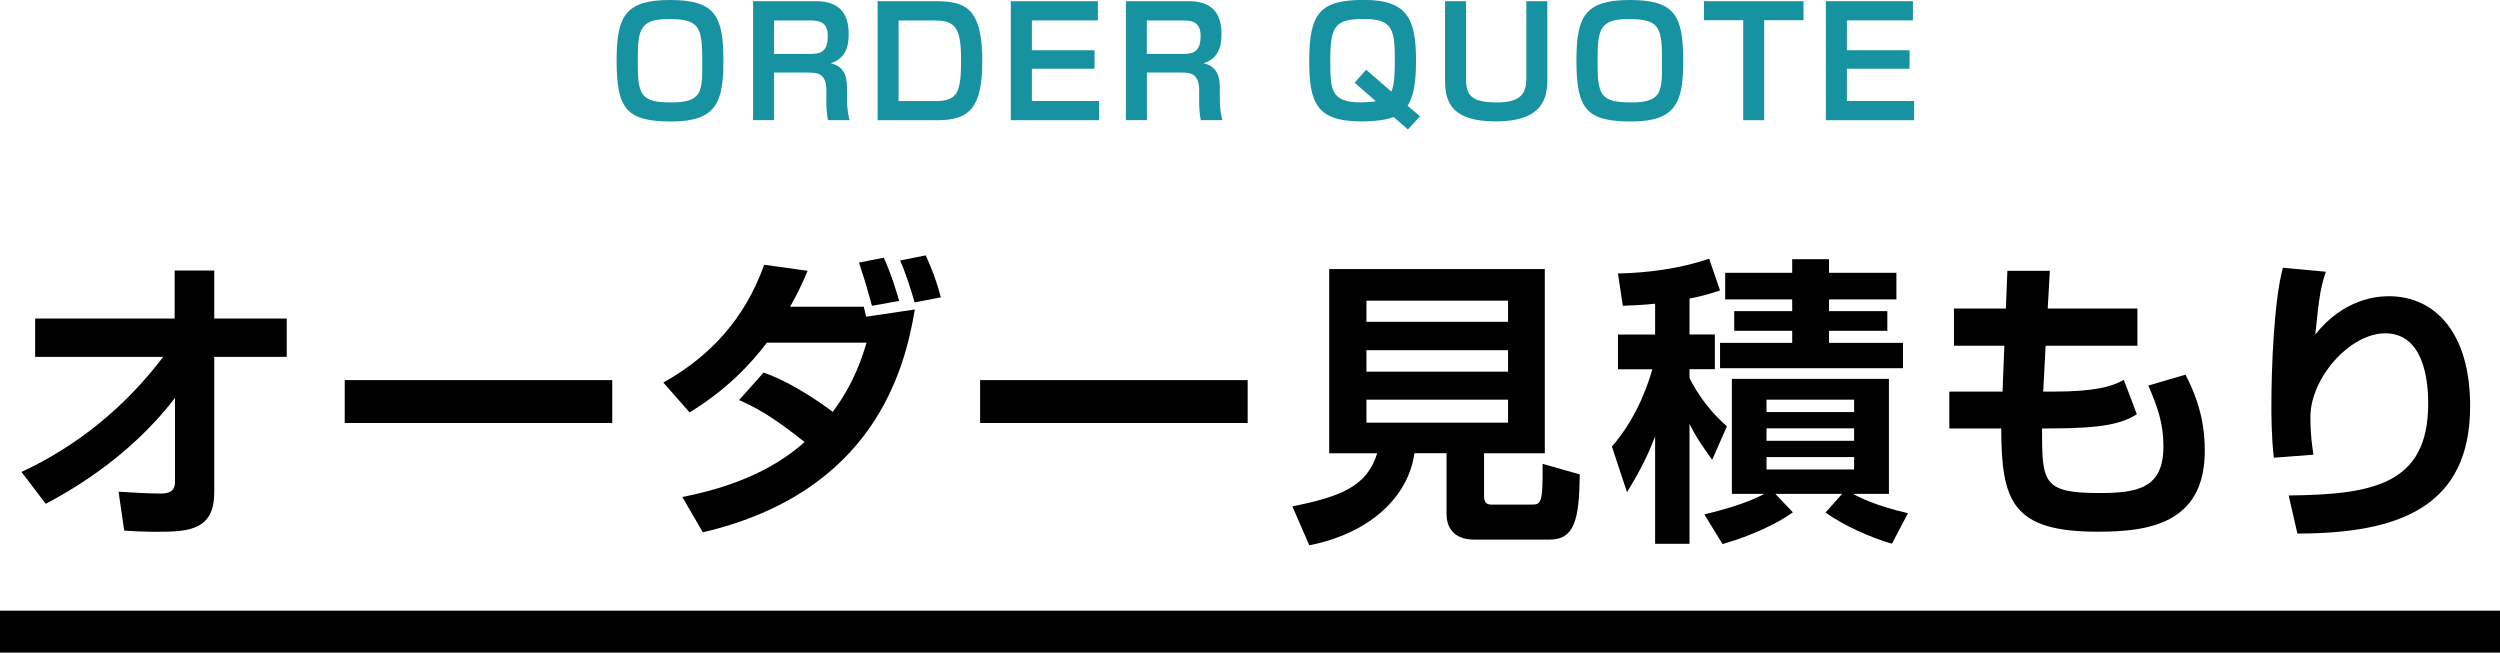 <?xml version="1.0" encoding="UTF-8"?><svg id="_イヤー_2" xmlns="http://www.w3.org/2000/svg" viewBox="0 0 298 77.79"><defs><style>.cls-1{fill:#1792a1;}.cls-2{fill:none;stroke:#000;stroke-miterlimit:10;stroke-width:5px;}</style></defs><g id="work"><g><g><path d="M2.57,56.25c6.7-3.1,12.45-7.85,16.88-13.71H4.19v-4.57H20.82v-5.72h4.72v5.72h8.64v4.57h-8.64v16.13c0,4.39-2.81,4.72-6.7,4.72-1.76,0-2.95-.07-4.03-.14l-.68-4.64c1.66,.11,3.64,.22,4.97,.22,.65,0,1.76-.04,1.76-1.37v-10.04c-5.62,7.38-13.1,11.41-15.41,12.63l-2.88-3.78Z"/><path d="M72.98,45.31v5.11h-31.89v-5.11h31.89Z"/><path d="M91.02,44.41c3.82,1.33,7.7,4.28,8.24,4.68,2.63-3.49,3.6-6.8,4.03-8.24h-11.88c-1.91,2.52-4.75,5.58-9.21,8.31l-3.13-3.56c5.47-3.06,9.68-7.49,12.02-14.04l5.18,.72c-.58,1.37-1.15,2.63-2.09,4.28h8.78l.29,1.19,5.8-.86c-1.19,7.13-4.86,21.78-25.27,26.56l-2.45-4.21c5.33-1.04,10.55-2.95,14.58-6.55-4.1-3.28-6.12-4.25-7.81-5l2.92-3.28Zm12.92-7.96c-.61-2.2-.68-2.48-1.55-5.15l2.95-.58c.9,1.91,1.51,4.03,1.84,5.15l-3.24,.58Zm5.08-.4c-.32-1.19-1.15-3.78-1.73-5l3.06-.61c.9,2.05,1.22,2.88,1.8,5l-3.13,.61Z"/><path d="M148.72,45.31v5.11h-31.89v-5.11h31.89Z"/><path d="M172.45,54.02h-3.85c-.72,5.18-5.26,9.54-12.53,10.98l-2.02-4.64c5.69-1.15,8.89-2.34,10.11-6.33h-5.72v-21.96h25.7v21.96h-7.24v5.08c0,.72,.22,1.04,.9,1.04h4.68c1.19,0,1.44,0,1.4-4.86l4.43,1.26c-.07,5.36-.61,7.77-3.6,7.77h-9c-2.52,0-3.28-1.58-3.28-3.02v-7.27Zm-9.57-18.18v2.52h16.88v-2.52h-16.88Zm0,5.9v2.56h16.88v-2.56h-16.88Zm0,5.9v2.74h16.88v-2.74h-16.88Z"/><path d="M197.29,36.2c-1.26,.14-2.23,.18-3.85,.25l-.58-3.85c3.53-.07,7.42-.58,10.87-1.76l1.3,3.78c-.97,.32-1.98,.65-3.64,.97v4.28h3.02v4.14h-3.02v1.04c.29,.61,1.69,3.38,4.46,5.76l-1.76,4c-1.33-1.87-1.91-2.7-2.7-4.28v14.29h-4.1v-12.81c-1.08,2.92-2.56,5.36-3.35,6.66l-1.8-5.44c3.24-3.74,4.46-7.99,4.82-9.21h-4.1v-4.14h4.43v-3.67Zm5.87,25.12c4.68-1.12,6.7-2.2,7.13-2.45h-3.85v-13.71h18.72v13.71h-4.28c.76,.43,2.88,1.48,6.55,2.3l-1.91,3.64c-2.63-.76-5.65-2.12-7.92-3.71l1.98-2.23h-7.96l2.09,2.2c-2.92,2.09-7.06,3.42-8.39,3.78l-2.16-3.53Zm10.47-30.42h4.39v1.62h8.03v3.17h-8.03v1.4h6.95v2.34h-6.95v1.44h8.82v3.02h-21.81v-3.02h8.6v-1.44h-6.91v-2.34h6.91v-1.4h-7.99v-3.17h7.99v-1.62Zm-3.06,16.74v1.48h10.44v-1.48h-10.44Zm0,3.42v1.48h10.44v-1.48h-10.44Zm0,3.42v1.48h10.44v-1.48h-10.44Z"/><path d="M239.26,32.28h5.08l-.25,4.5h10.69v4.43h-10.94l-.29,5.47h1.15c4.97,0,7.02-.58,8.46-1.4l1.55,4.1c-1.8,1.12-4,1.69-10.47,1.69h-.83c0,6.44,.07,7.7,6.84,7.7,4.57,0,7.63-.58,7.63-5.54,0-2.63-.61-4.54-1.8-7.27l4.43-1.3c1.91,3.67,2.3,6.59,2.3,9.07,0,8.75-6.8,9.65-12.74,9.65-10.11,0-11.52-3.49-11.52-12.31h-6.19v-4.39h6.34l.22-5.47h-6.01v-4.43h6.19l.18-4.5Z"/><path d="M277.24,32.39c-.61,1.91-.76,2.59-1.26,7.49,3.38-4.28,7.38-4.57,8.78-4.57,5.44,0,9.68,4.28,9.68,13.1,0,11.84-8.21,15.19-20.59,15.19l-1.04-4.54c9.86-.11,16.63-1.22,16.63-10.91,0-1.37,0-8.42-5.11-8.42-4.25,0-8.93,5.36-8.93,9.97,0,2.23,.22,3.49,.36,4.5l-4.72,.36c-.29-2.52-.29-5.29-.29-6.19,0-4.32,.29-12.45,1.37-16.45l5.11,.47Z"/></g><g><path class="cls-1" d="M86.23,7.26c0,4.93-.85,7.22-6.18,7.22s-6.55-1.44-6.55-7.24c0-5.28,1.01-7.24,6.36-7.24s6.37,1.82,6.37,7.26Zm-6.55-4.99c-3.48,0-3.66,1.37-3.66,4.99,0,4.03,.27,4.95,4.02,4.95s3.67-1.4,3.67-4.95c0-4.1-.36-4.99-4.03-4.99Z"/><path class="cls-1" d="M97.27,.14c2.79,0,3.89,1.49,3.89,3.87,0,.9-.02,2.88-2.14,3.53,1.46,.34,1.94,1.35,1.94,2.86v1.31c0,1.49,.22,2.25,.31,2.61h-2.57c-.2-.86-.2-1.98-.2-2.21v-1.37c0-2.09-1.19-2.09-2.2-2.09h-4.03v5.67h-2.5V.14h7.51Zm-5.01,2.29v4h4.32c1.24,0,2.09-.27,2.09-2.14,0-1.48-.76-1.85-2.03-1.85h-4.38Z"/><path class="cls-1" d="M111.47,.14c3.6,0,5.62,.77,5.62,7.15,0,5.47-1.49,7.04-5.33,7.04h-7.15V.14h6.86Zm-4.36,2.29V12.05h4.32c2.72,0,3.13-.97,3.13-4.95s-.81-4.66-3.22-4.66h-4.23Z"/><path class="cls-1" d="M130.87,.14V2.43h-7.87v3.56h7.47v2.2h-7.47v3.85h8.01v2.29h-10.52V.14h10.37Z"/><path class="cls-1" d="M141.71,.14c2.79,0,3.89,1.49,3.89,3.87,0,.9-.02,2.88-2.14,3.53,1.46,.34,1.94,1.35,1.94,2.86v1.31c0,1.49,.22,2.25,.31,2.61h-2.57c-.2-.86-.2-1.98-.2-2.21v-1.37c0-2.09-1.19-2.09-2.2-2.09h-4.03v5.67h-2.5V.14h7.51Zm-5.01,2.29v4h4.32c1.24,0,2.09-.27,2.09-2.14,0-1.48-.76-1.85-2.03-1.85h-4.38Z"/><path class="cls-1" d="M166.12,13.95c-1.28,.52-3.49,.52-3.87,.52-5.37,0-6.19-2.27-6.19-7.24,0-5.74,1.33-7.24,6.55-7.24s6.18,2.36,6.18,7.26c0,2.79-.34,4.34-1.01,5.35l1.48,1.26-1.44,1.57-1.69-1.48Zm-4.65-4.09l1.37-1.55,3.01,2.61c.41-.83,.41-2.72,.41-3.62,0-3.66-.16-5.04-3.67-5.04s-4.02,.88-4.02,4.99c0,3.44,.07,4.95,3.62,4.95,.05,0,.97,0,1.82-.13l-2.54-2.21Z"/><path class="cls-1" d="M174.75,.14V9.4c0,1.82,.49,2.81,3.64,2.81,2.79,0,3.55-.95,3.55-2.92V.14h2.5V9.63c0,2.65-1.13,4.84-6.14,4.84s-6.05-2.05-6.05-4.84V.14h2.5Z"/><path class="cls-1" d="M200.64,7.26c0,4.93-.85,7.22-6.18,7.22s-6.55-1.44-6.55-7.24c0-5.28,1.01-7.24,6.36-7.24s6.37,1.82,6.37,7.26Zm-6.55-4.99c-3.48,0-3.66,1.37-3.66,4.99,0,4.03,.27,4.95,4.02,4.95s3.67-1.4,3.67-4.95c0-4.1-.36-4.99-4.03-4.99Z"/><path class="cls-1" d="M210.29,2.41V14.33h-2.5V2.41h-4.68V.14h11.87V2.41h-4.68Z"/><path class="cls-1" d="M228.02,.14V2.43h-7.87v3.56h7.47v2.2h-7.47v3.85h8.01v2.29h-10.52V.14h10.37Z"/></g><line class="cls-2" y1="75.29" x2="298" y2="75.29"/></g></g></svg>